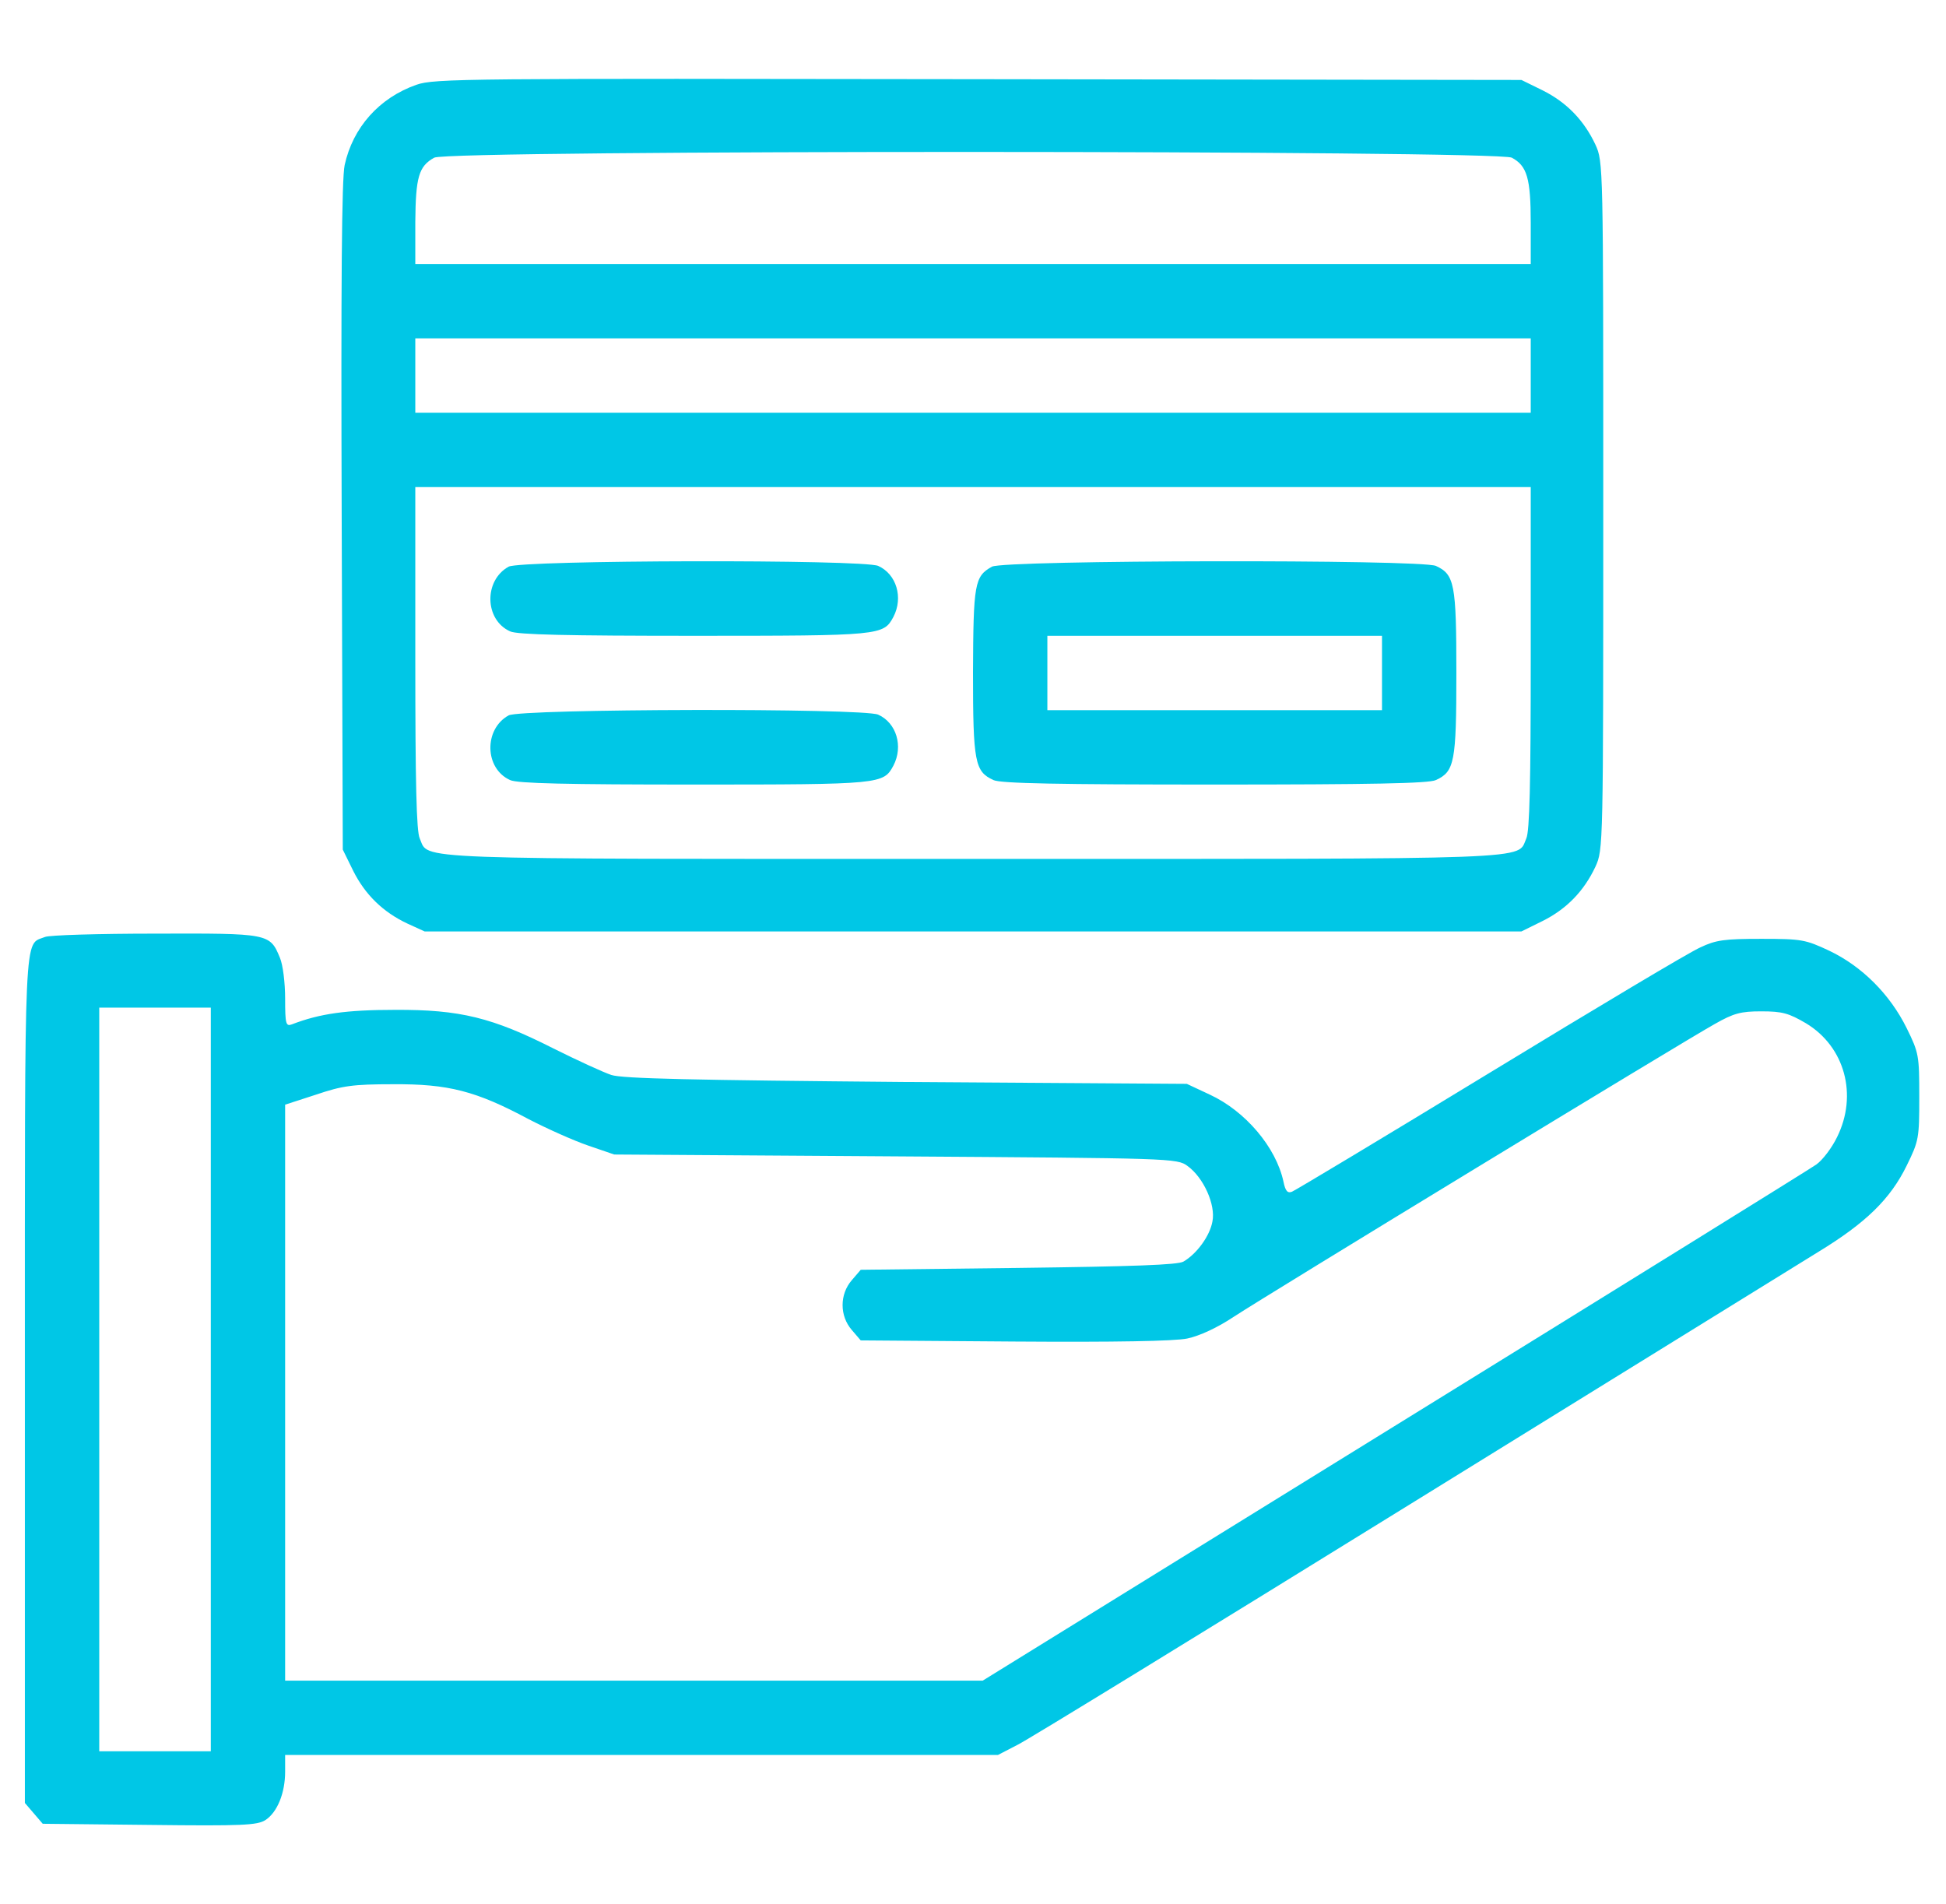 <svg width="46" height="45" viewBox="0 0 46 45" fill="none" xmlns="http://www.w3.org/2000/svg">
<g id="tarjeta-de-credito 1" clip-path="url(#clip0_7496_7820)">
<g id="Group">
<path id="Vector" d="M9.843 2.004C8.964 2.312 8.34 3.015 8.147 3.902C8.077 4.219 8.059 6.715 8.077 12.217L8.103 20.083L8.349 20.584C8.63 21.146 9.052 21.56 9.632 21.832L10.037 22.017H23H35.964L36.465 21.77C37.028 21.489 37.441 21.067 37.713 20.487C37.898 20.083 37.898 20.03 37.898 11.953C37.898 3.876 37.898 3.823 37.713 3.419C37.441 2.839 37.028 2.417 36.465 2.136L35.964 1.89L23.132 1.872C10.995 1.854 10.274 1.854 9.843 2.004ZM35.736 3.727C36.096 3.92 36.184 4.21 36.184 5.273V6.24H23H9.817V5.247C9.826 4.192 9.896 3.929 10.265 3.727C10.59 3.542 35.384 3.551 35.736 3.727ZM36.184 8.877V9.756H23H9.817V8.877V7.998H23H36.184V8.877ZM36.184 15.557C36.184 18.501 36.158 19.652 36.079 19.819C35.85 20.329 36.58 20.303 23 20.303C9.421 20.303 10.151 20.329 9.922 19.819C9.843 19.652 9.817 18.501 9.817 15.557V11.514H23H36.184V15.557Z" fill="#00C7E6"/>
<path id="Vector_2" d="M12.023 13.395C11.434 13.72 11.451 14.651 12.058 14.924C12.225 15.003 13.403 15.029 16.408 15.029C20.838 15.029 20.882 15.021 21.119 14.581C21.357 14.124 21.19 13.57 20.759 13.377C20.407 13.219 12.313 13.236 12.023 13.395Z" fill="#00C7E6"/>
<path id="Vector_3" d="M23.448 13.395C23.035 13.623 23.009 13.799 23 15.891C23 18.026 23.044 18.237 23.483 18.439C23.65 18.519 25.021 18.545 28.713 18.545C32.404 18.545 33.775 18.519 33.942 18.439C34.382 18.237 34.426 18.018 34.426 15.908C34.426 13.799 34.382 13.579 33.942 13.377C33.591 13.219 23.738 13.236 23.448 13.395ZM32.668 15.908V16.787H28.713H24.758V15.908V15.029H28.713H32.668V15.908Z" fill="#00C7E6"/>
<path id="Vector_4" d="M12.023 16.91C11.434 17.235 11.451 18.167 12.058 18.439C12.225 18.519 13.403 18.545 16.408 18.545C20.838 18.545 20.882 18.536 21.119 18.097C21.357 17.64 21.19 17.086 20.759 16.893C20.407 16.734 12.313 16.752 12.023 16.91Z" fill="#00C7E6"/>
<path id="Vector_5" d="M1.063 22.148C0.562 22.351 0.588 21.735 0.588 32.625V42.618L0.799 42.864L1.01 43.11L3.532 43.137C5.739 43.163 6.081 43.145 6.275 43.022C6.556 42.838 6.74 42.381 6.74 41.88V41.484H15.169H23.589L24.064 41.238C24.327 41.106 28.493 38.549 33.327 35.56C38.161 32.572 42.512 29.883 42.995 29.584C44.103 28.907 44.683 28.345 45.07 27.554C45.36 26.965 45.368 26.903 45.368 25.928C45.368 24.952 45.36 24.89 45.07 24.302C44.674 23.502 44.015 22.843 43.242 22.474C42.679 22.21 42.591 22.192 41.633 22.192C40.763 22.192 40.561 22.219 40.192 22.395C39.946 22.5 37.713 23.836 35.217 25.356C32.721 26.877 30.612 28.142 30.541 28.169C30.436 28.213 30.383 28.151 30.339 27.932C30.163 27.114 29.434 26.262 28.599 25.875L28.054 25.62L21.418 25.576C16.382 25.532 14.703 25.497 14.448 25.409C14.264 25.348 13.649 25.066 13.086 24.785C11.645 24.056 10.88 23.862 9.333 23.871C8.191 23.871 7.558 23.959 6.899 24.214C6.758 24.267 6.74 24.205 6.74 23.607C6.74 23.229 6.688 22.808 6.617 22.64C6.38 22.061 6.354 22.061 3.664 22.069C2.337 22.069 1.159 22.104 1.063 22.148ZM4.983 32.607V41.396H3.664H2.346V32.607V23.818H3.664H4.983V32.607ZM42.688 24.187C43.611 24.741 43.918 25.884 43.426 26.877C43.303 27.132 43.083 27.422 42.934 27.527C42.784 27.633 38.293 30.419 32.941 33.724L23.229 39.727H14.985H6.74V32.915V26.112L7.47 25.875C8.094 25.664 8.34 25.629 9.289 25.629C10.599 25.62 11.249 25.787 12.497 26.455C12.937 26.683 13.57 26.965 13.904 27.079L14.519 27.29L21.172 27.334C27.702 27.378 27.825 27.378 28.072 27.562C28.45 27.835 28.739 28.477 28.66 28.872C28.599 29.215 28.291 29.637 27.975 29.821C27.843 29.9 26.779 29.936 24.073 29.971L20.346 30.015L20.135 30.261C19.845 30.595 19.845 31.104 20.135 31.438L20.346 31.684L23.976 31.711C26.358 31.728 27.764 31.702 28.063 31.64C28.353 31.579 28.775 31.386 29.17 31.122C29.961 30.603 39.805 24.609 40.534 24.205C40.983 23.95 41.15 23.906 41.633 23.906C42.134 23.906 42.283 23.95 42.688 24.187Z" fill="#00C7E6"/>
</g>
</g>
<defs>
<clipPath id="clip0_7496_7820">
<rect width="45" height="45" fill="white" transform="translate(0.5)"/>
</clipPath>
</defs>
</svg>
